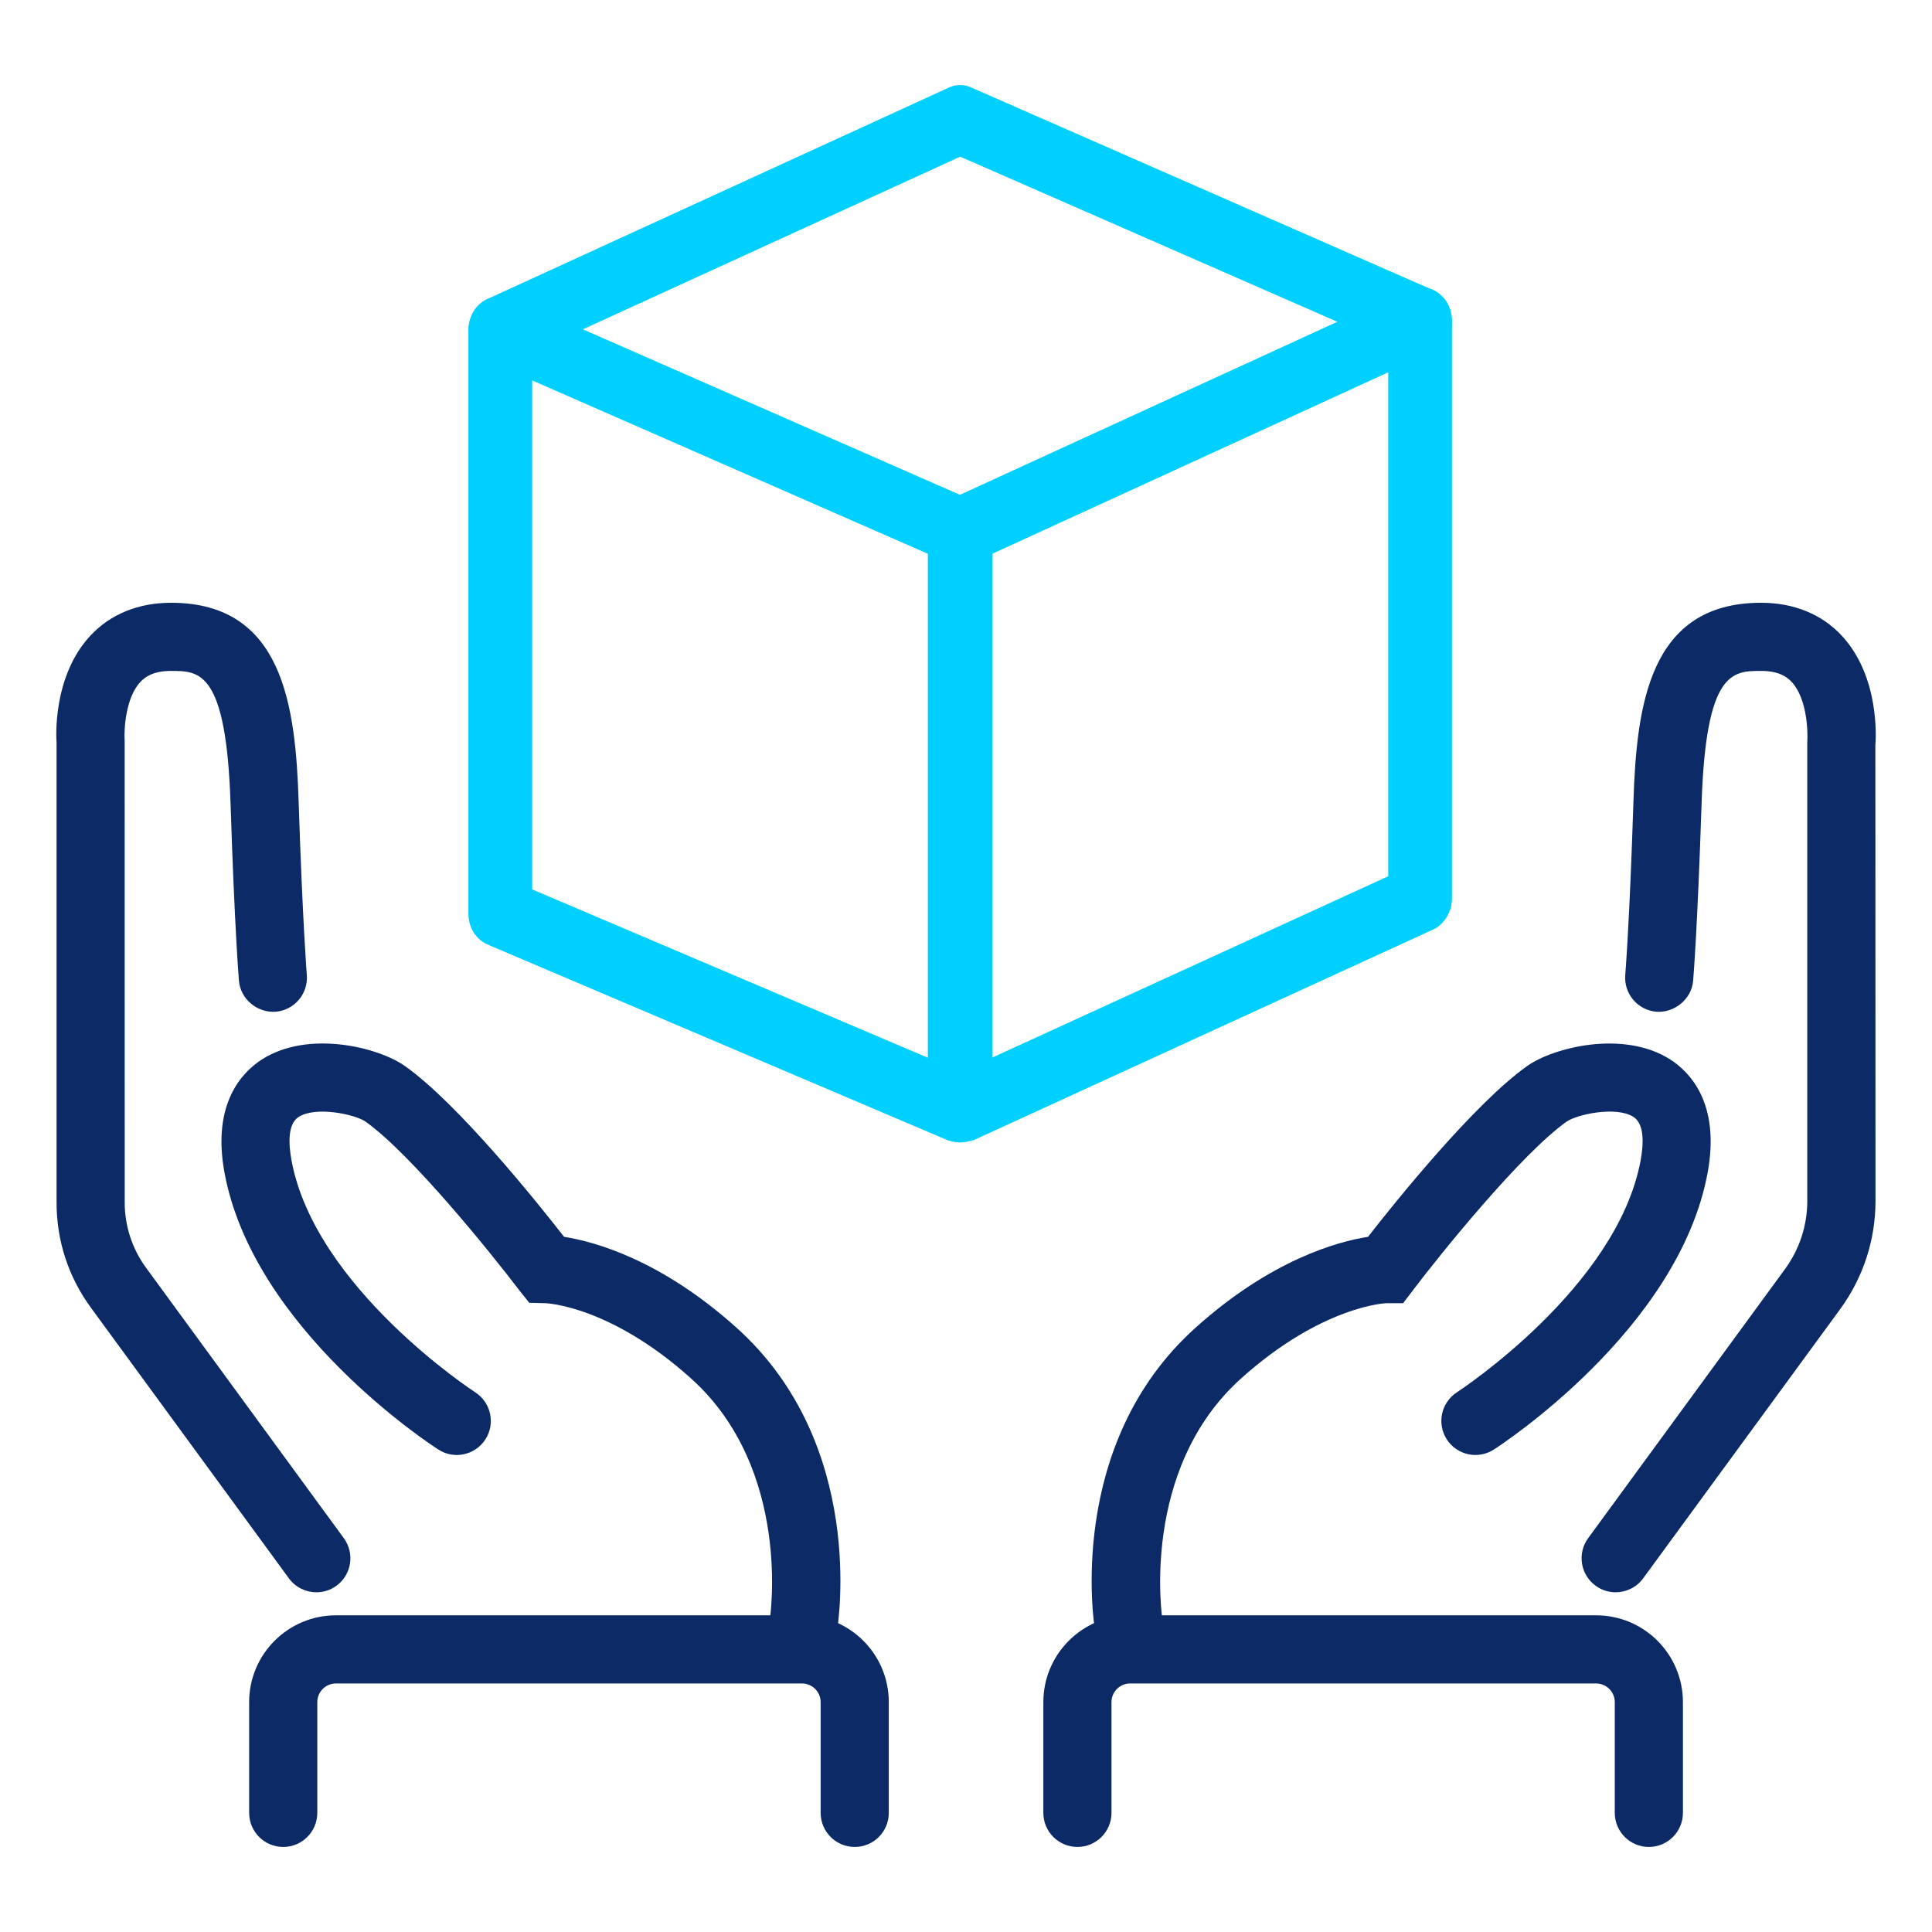 <?xml version="1.0" encoding="UTF-8"?>
<!-- Generator: Adobe Illustrator 28.0.0, SVG Export Plug-In . SVG Version: 6.00 Build 0)  -->
<svg xmlns="http://www.w3.org/2000/svg" xmlns:xlink="http://www.w3.org/1999/xlink" version="1.1" id="Layer_1" x="0px" y="0px" viewBox="0 0 28.35 28.35" style="enable-background:new 0 0 28.35 28.35;" xml:space="preserve">
<style type="text/css">
	.st0{fill:#00D0FF;}
	.st1{fill:#0B2A66;}
</style>
<g>
	<path class="st0" d="M7.809,13.051l5.806,2.47V8.126L7.809,5.582   C7.809,5.582,7.809,13.051,7.809,13.051z M14.09,16.763c-0.056,0-0.125-0.014-0.181-0.03   L7.166,13.865c-0.181-0.075-0.293-0.252-0.293-0.46v-8.564c0-0.162,0.084-0.324,0.21-0.413   c0.125-0.089,0.293-0.104,0.446-0.045l6.742,2.959c0.182,0.073,0.294,0.251,0.294,0.458v8.475   c0,0.162-0.084,0.326-0.21,0.415C14.271,16.734,14.174,16.763,14.09,16.763"></path>
	<path class="st0" d="M14.09,16.763c-0.181,0-0.349-0.118-0.433-0.296c-0.098-0.251,0-0.547,0.252-0.65   l6.462-2.959V5.049l-6.281-2.75L7.529,5.301c-0.237,0.103-0.516,0-0.614-0.267   c-0.098-0.251,0-0.547,0.25-0.652l6.743-3.09c0.112-0.059,0.25-0.059,0.362,0l6.743,2.958   c0.181,0.073,0.293,0.251,0.293,0.458v8.475c0,0.192-0.112,0.385-0.279,0.458l-6.742,3.091   C14.216,16.749,14.146,16.763,14.09,16.763"></path>
	<path class="st0" d="M14.09,8.288c-0.181,0-0.349-0.118-0.433-0.296c-0.098-0.251,0-0.547,0.252-0.65   l6.742-3.091c0.237-0.103,0.516,0,0.614,0.267c0.098,0.251,0,0.547-0.25,0.65L14.271,8.259   C14.216,8.274,14.146,8.288,14.09,8.288"></path>
</g>
<path class="st1" d="M11.789,24.355c-0.027,0-0.055-0.002-0.082-0.007  c-0.272-0.044-0.457-0.302-0.412-0.573c0.003-0.022,0.338-2.207-1.155-3.548  c-1.188-1.068-2.125-1.104-2.135-1.104L7.766,19.117l-0.152-0.191  c-0.4-0.527-1.585-1.997-2.251-2.468c-0.146-0.103-0.724-0.232-0.981-0.068  c-0.165,0.105-0.147,0.406-0.104,0.64c0.347,1.867,2.672,3.386,2.695,3.4  c0.232,0.15,0.299,0.459,0.15,0.691c-0.15,0.232-0.459,0.299-0.69,0.15  c-0.111-0.071-2.711-1.765-3.138-4.059c-0.19-1.021,0.261-1.481,0.547-1.665  c0.686-0.439,1.713-0.177,2.097,0.094c0.779,0.549,1.946,2.004,2.338,2.508  c0.451,0.071,1.423,0.338,2.531,1.334c1.908,1.714,1.492,4.345,1.473,4.456  C12.241,24.184,12.029,24.355,11.789,24.355z"></path>
<path class="st1" d="M4.643,23.365c-0.154,0-0.306-0.071-0.404-0.205l-2.905-3.971  c-0.33-0.45-0.504-0.983-0.504-1.541v-6.754c-0.006-0.062-0.06-0.968,0.495-1.565  c0.294-0.316,0.704-0.484,1.186-0.484c0.002,0,0.004,0,0.006,0c1.634,0.004,1.819,1.506,1.865,2.914  c0.06,1.821,0.12,2.537,0.12,2.547c0.023,0.275-0.181,0.517-0.456,0.54  c-0.268,0.019-0.517-0.181-0.54-0.456c0,0-0.062-0.727-0.123-2.598  c-0.064-1.945-0.455-1.946-0.869-1.947c-0.001,0-0.002,0-0.003,0c-0.268,0-0.385,0.092-0.451,0.162  c-0.22,0.234-0.241,0.705-0.231,0.851l0.001,6.791c0,0.339,0.11,0.677,0.311,0.951l2.904,3.971  c0.163,0.223,0.115,0.535-0.108,0.698C4.849,23.334,4.746,23.365,4.643,23.365z"></path>
<path class="st1" d="M12.542,27.102c-0.276,0-0.5-0.224-0.5-0.5V24.976c0-0.15-0.123-0.273-0.274-0.273H4.93  c-0.151,0-0.274,0.123-0.274,0.273v1.626c0,0.276-0.224,0.5-0.5,0.5s-0.5-0.224-0.5-0.5V24.976  c0-0.702,0.571-1.273,1.274-1.273h6.838c0.703,0,1.274,0.571,1.274,1.273v1.626  C13.042,26.878,12.819,27.102,12.542,27.102z"></path>
<path class="st1" d="M16.562,24.355c-0.239,0-0.451-0.172-0.492-0.416  c-0.019-0.111-0.435-2.742,1.473-4.456c1.108-0.996,2.08-1.263,2.531-1.334  c0.393-0.504,1.56-1.958,2.338-2.508c0.383-0.271,1.412-0.532,2.098-0.094  c0.286,0.184,0.737,0.644,0.547,1.665c-0.427,2.294-3.026,3.987-3.137,4.059  c-0.235,0.15-0.542,0.08-0.69-0.15c-0.149-0.232-0.083-0.541,0.149-0.691  c0.023-0.015,2.348-1.533,2.695-3.4c0.043-0.233,0.061-0.534-0.104-0.64  c-0.256-0.165-0.834-0.035-0.981,0.068c-0.665,0.471-1.85,1.94-2.25,2.468l-0.15,0.197h-0.248  c-0.003,0-0.94,0.036-2.129,1.104c-1.492,1.341-1.157,3.525-1.154,3.548  c0.044,0.271-0.14,0.529-0.412,0.573C16.617,24.354,16.589,24.355,16.562,24.355z"></path>
<path class="st1" d="M23.708,23.365c-0.103,0-0.206-0.031-0.295-0.097  c-0.224-0.163-0.271-0.476-0.108-0.698l2.889-3.949c0.213-0.293,0.326-0.639,0.326-1v-6.727  c0.012-0.183-0.01-0.653-0.229-0.887c-0.064-0.07-0.183-0.162-0.45-0.162c-0.001,0-0.002,0-0.003,0  c-0.415,0.001-0.806,0.002-0.869,1.946c-0.061,1.846-0.121,2.569-0.124,2.6  c-0.023,0.275-0.28,0.475-0.54,0.455c-0.275-0.023-0.479-0.266-0.456-0.541  c0-0.007,0.062-0.734,0.12-2.546c0.046-1.408,0.232-2.91,1.866-2.914c0.002,0,0.004,0,0.006,0  c0.482,0,0.892,0.167,1.186,0.484c0.555,0.598,0.501,1.503,0.492,1.604l0.002,6.688  c0,0.575-0.18,1.125-0.519,1.59l-2.89,3.949C24.014,23.294,23.862,23.365,23.708,23.365z"></path>
<path class="st1" d="M24.195,27.102c-0.276,0-0.5-0.224-0.5-0.5V24.976c0-0.15-0.123-0.273-0.274-0.273  h-6.838c-0.15,0-0.273,0.123-0.273,0.273v1.626c0,0.276-0.224,0.5-0.5,0.5s-0.5-0.224-0.5-0.5V24.976  c0-0.702,0.571-1.273,1.273-1.273h6.838c0.703,0,1.274,0.571,1.274,1.273v1.626  C24.695,26.878,24.471,27.102,24.195,27.102z"></path>
</svg>
